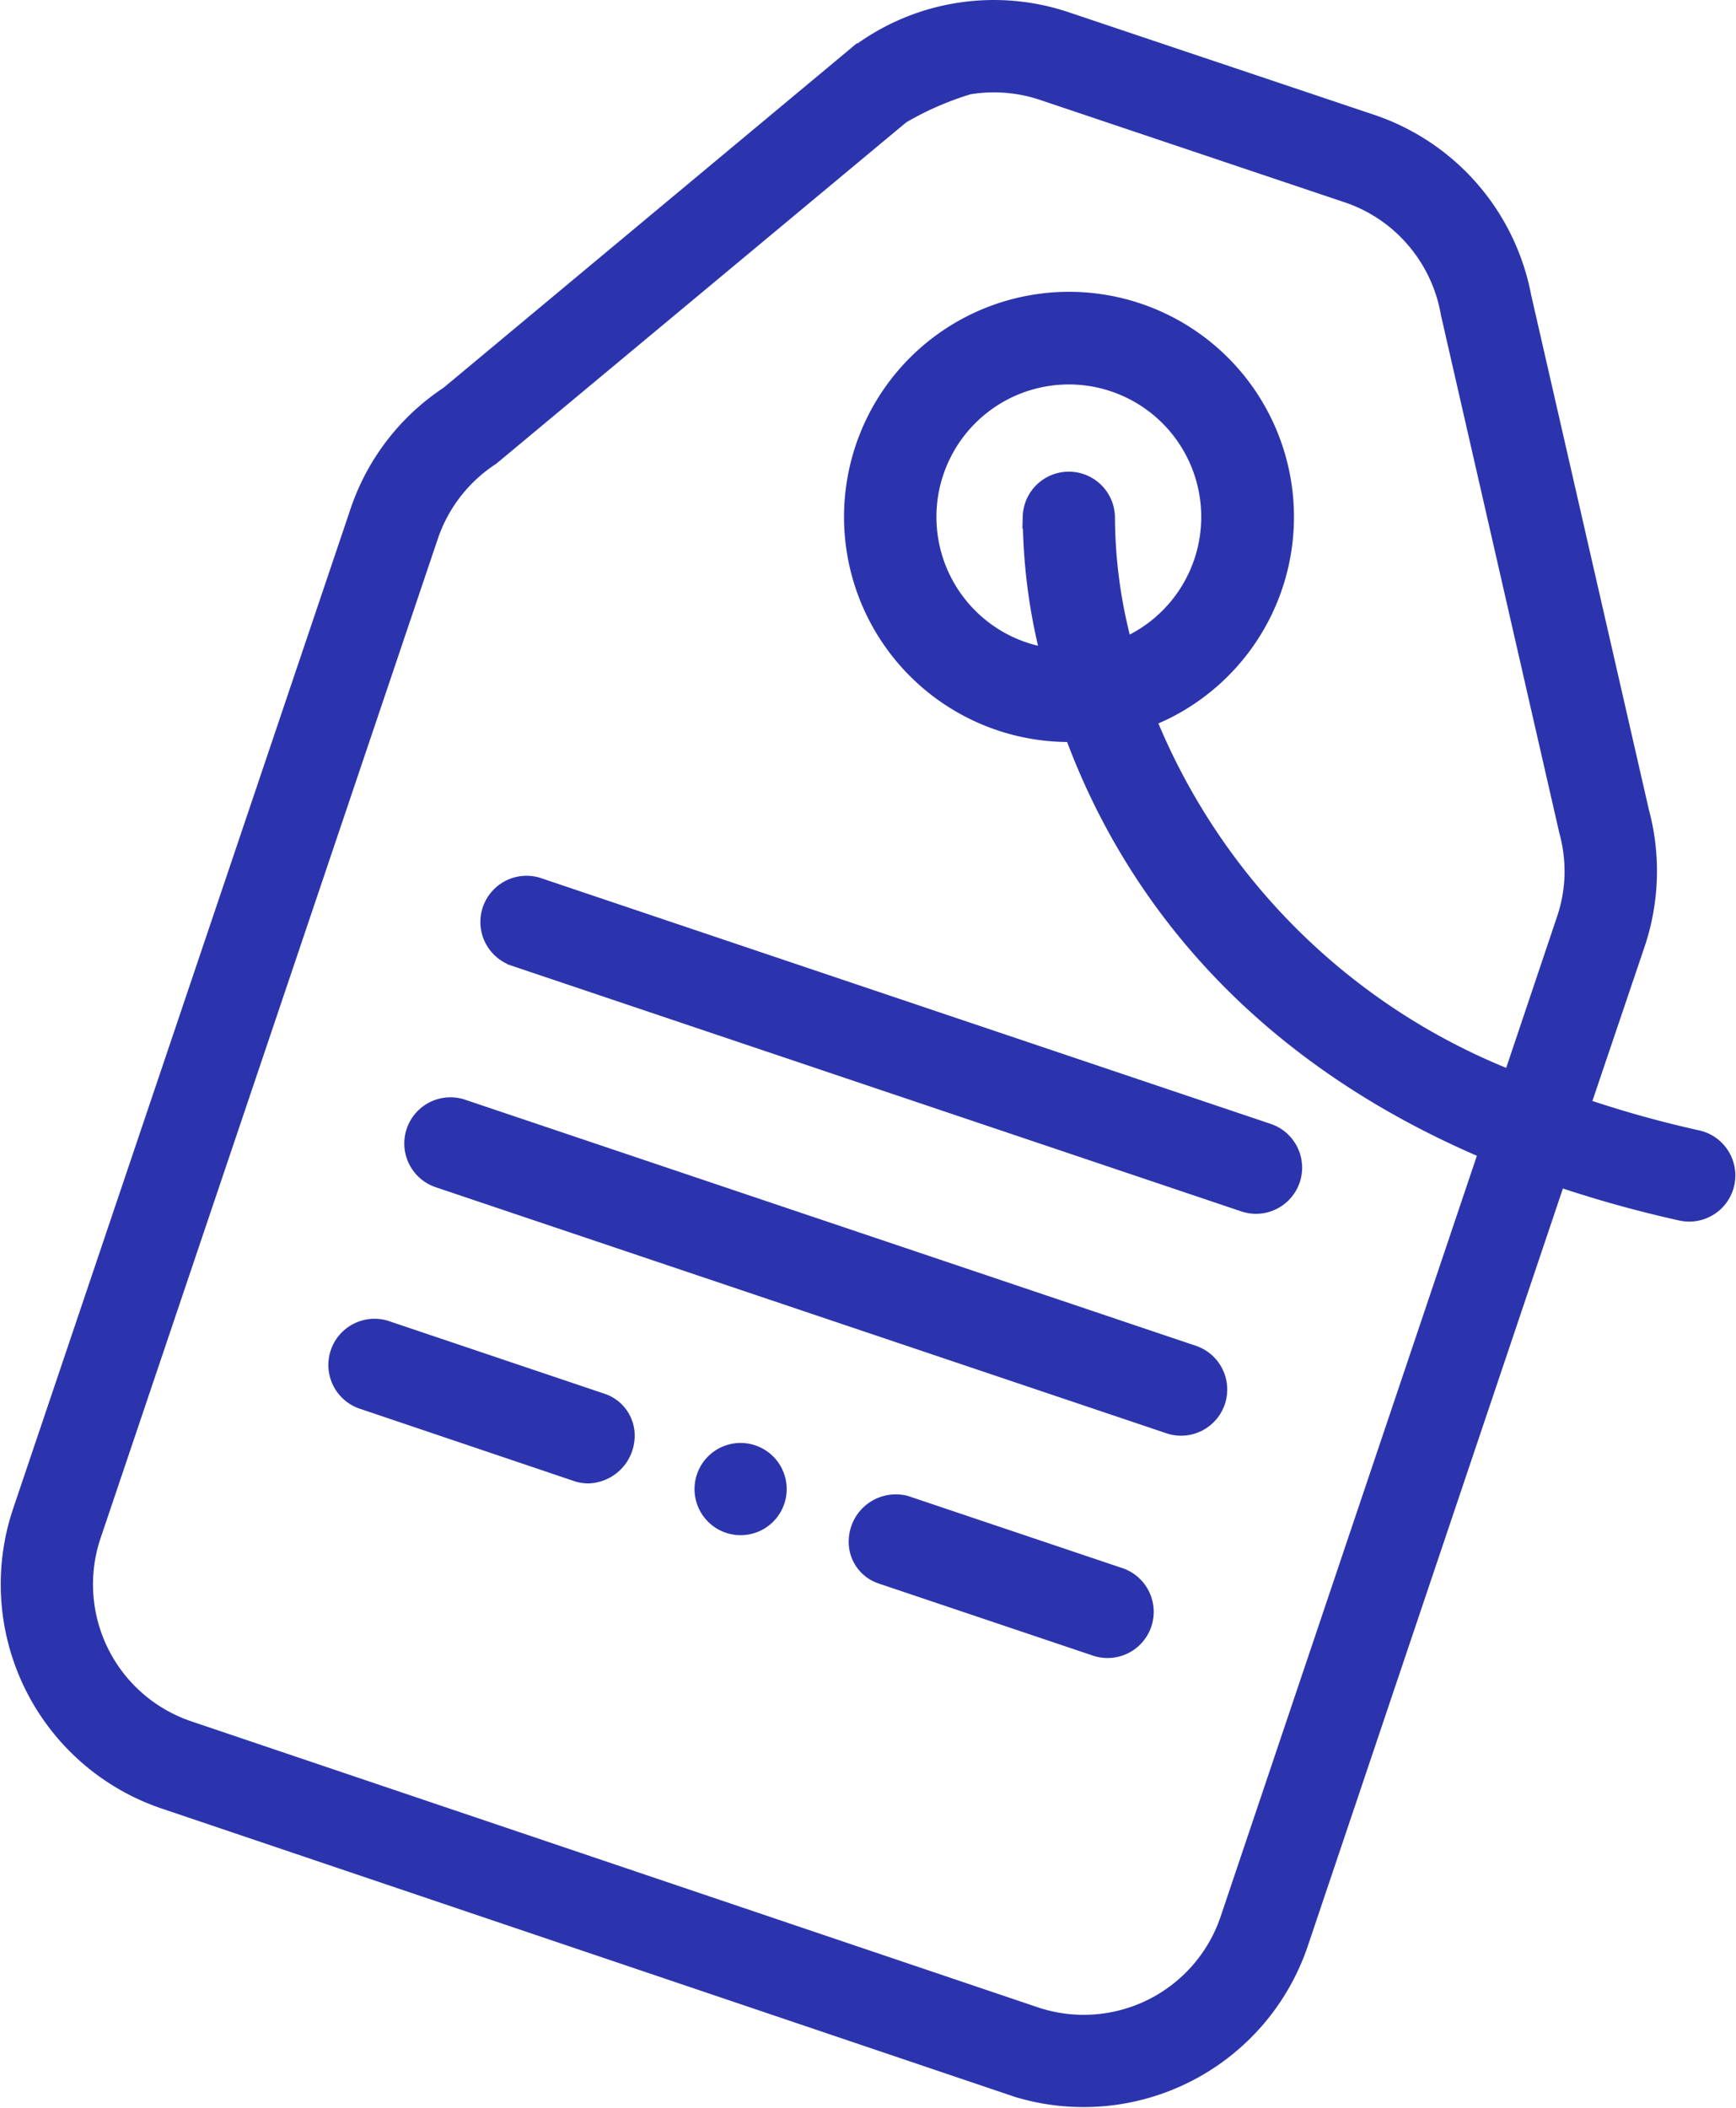 <svg xmlns="http://www.w3.org/2000/svg" width="50.321" height="61.06" viewBox="0 0 50.321 61.06"><path d="M37.6,56.172a6.71,6.71,0,0,1-8.3,4.281L4.57,52.1A6.708,6.708,0,0,1,.355,43.6l9.774-28.946A6.661,6.661,0,0,1,12.78,11.2l11.753-9.79A6.674,6.674,0,0,1,30.783.351l8.836,2.965a6.707,6.707,0,0,1,4.449,5.106l3.413,14.914a6.712,6.712,0,0,1-.12,3.89L45.8,31.837a31.812,31.812,0,0,0,3.265.907,1.187,1.187,0,0,1-.512,2.318,34.7,34.7,0,0,1-3.512-.973ZM18.079,41.482a1.129,1.129,0,0,0-.806-1.127L11.1,38.276a1.188,1.188,0,1,0-.754,2.252L16.484,42.6a1.182,1.182,0,0,0,.408.072,1.231,1.231,0,0,0,1.186-1.186Zm8.026,1.846a1.217,1.217,0,0,0-1.521,1.142,1.117,1.117,0,0,0,.762,1.108l.079.027,6.1,2.052a1.188,1.188,0,1,0,.754-2.252ZM21.3,41.8a1.186,1.186,0,1,0,1.186,1.186A1.187,1.187,0,0,0,21.3,41.8Zm8.328-27a1.187,1.187,0,0,1,2.373.046,14.391,14.391,0,0,0,.479,3.6l.107-.051a3.988,3.988,0,1,0-3.052.205,4.041,4.041,0,0,0,.588.15,16.585,16.585,0,0,1-.495-3.953Zm3.585,5.921a18.694,18.694,0,0,0,10.37,10.261l1.521-4.52a4.286,4.286,0,0,0,.228-1.243,4.355,4.355,0,0,0-.153-1.268l-3.431-15a4.357,4.357,0,0,0-1-2.116,4.311,4.311,0,0,0-1.888-1.268L30.03,2.6a4.356,4.356,0,0,0-2.1-.168,8.932,8.932,0,0,0-1.915.836L14.126,13.162a4.338,4.338,0,0,0-1.745,2.246L2.607,44.355a4.338,4.338,0,0,0,2.717,5.5l24.531,8.283a4.338,4.338,0,0,0,5.5-2.716l7.473-22.175c-7.2-3.08-10.473-8.049-11.96-12.054a6.371,6.371,0,1,1,2.779-.662q-.209.1-.425.192ZM14.683,27.672,35.862,34.8a1.187,1.187,0,0,0,.754-2.252L15.437,25.419a1.188,1.188,0,0,0-.754,2.252ZM12.512,34.1l21.179,7.128a1.187,1.187,0,1,0,.754-2.252L13.266,31.848a1.187,1.187,0,1,0-.754,2.252Zm0,0" transform="translate(0.168 0.153)" fill="#2c34ad" stroke="#2c34ad" stroke-width="0.3" fill-rule="evenodd"></path></svg>